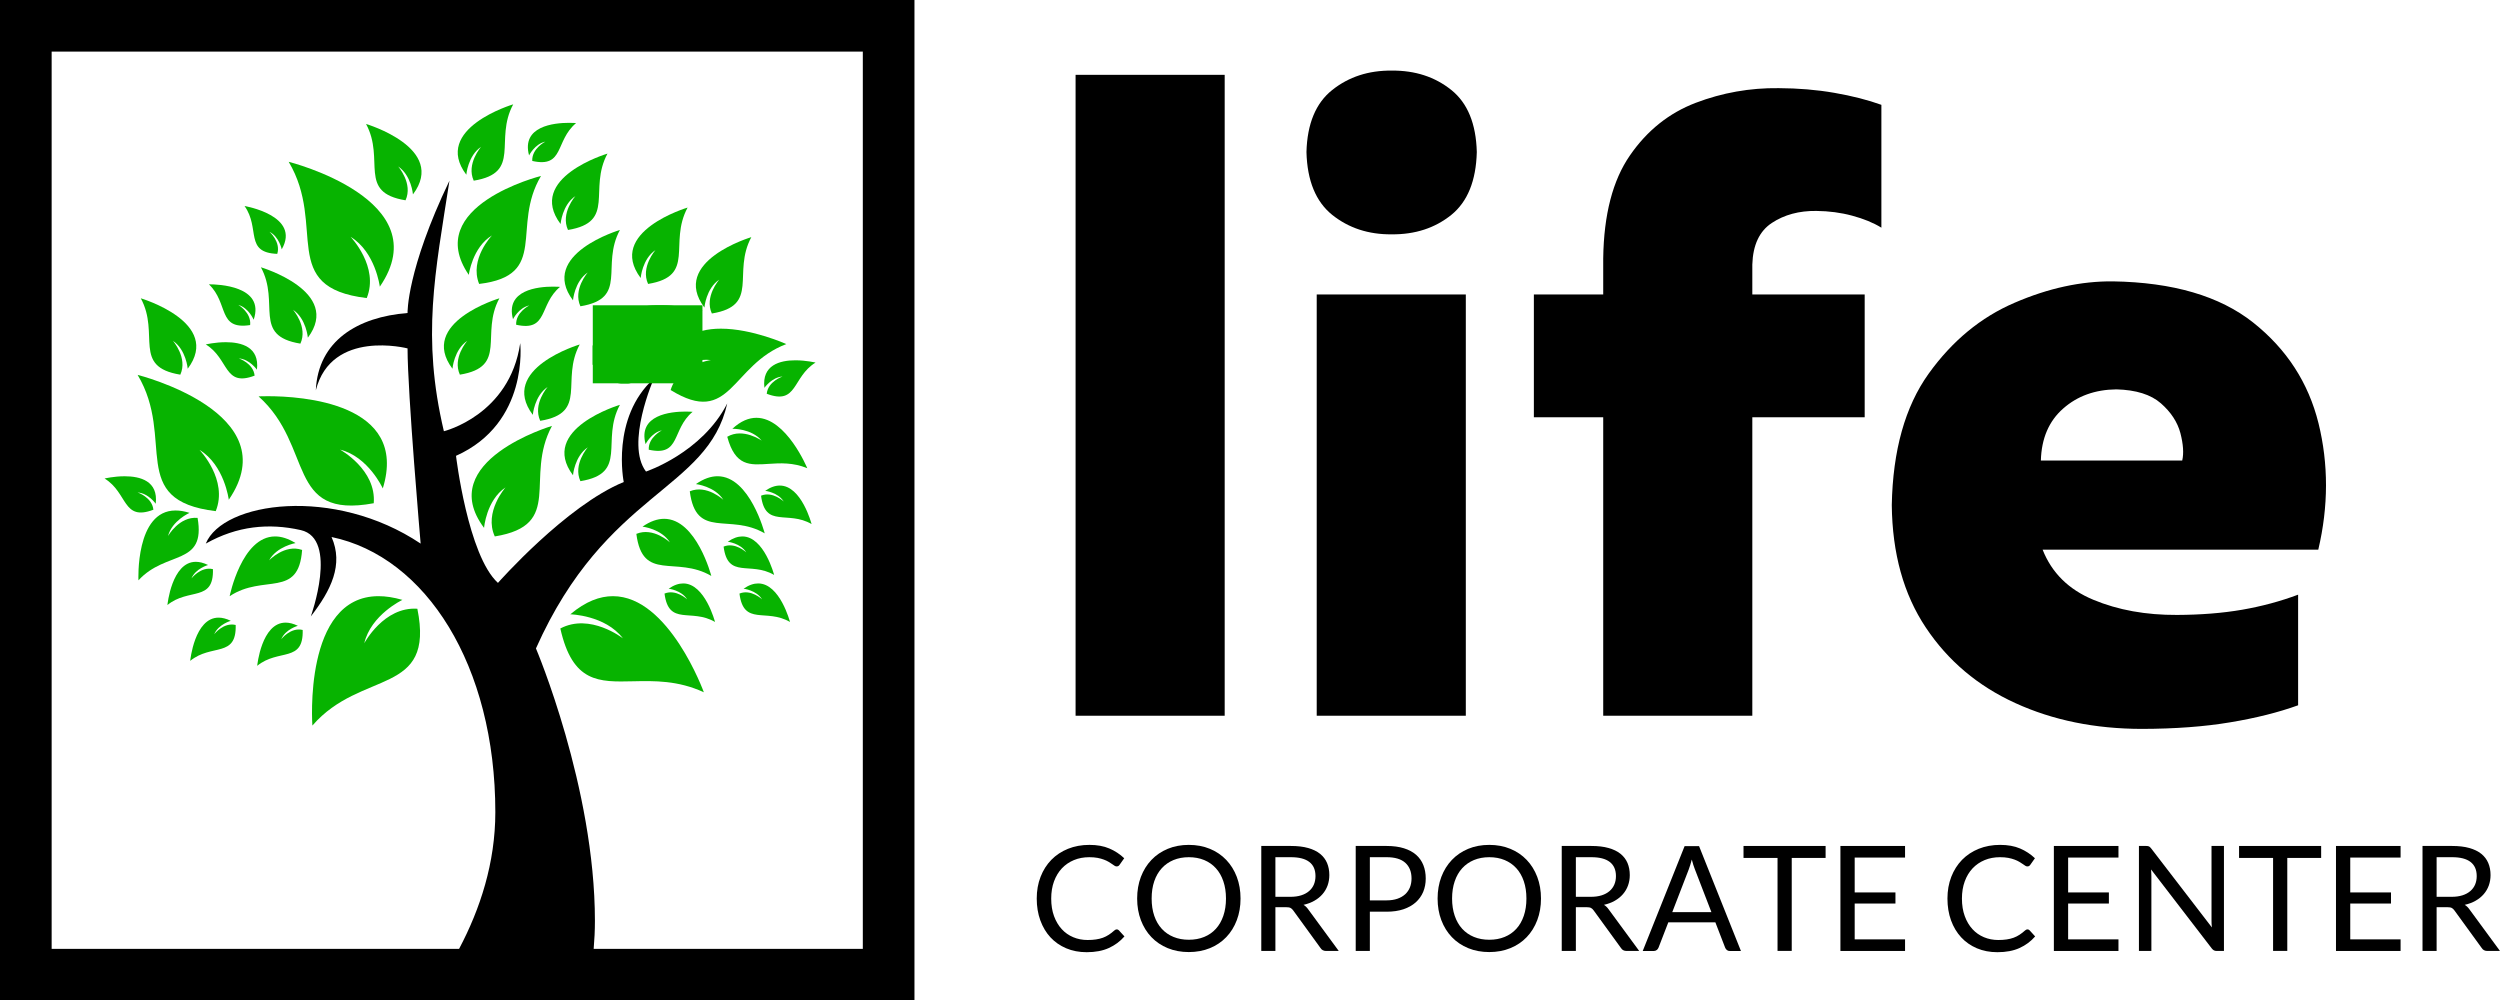 <?xml version="1.0" encoding="UTF-8" standalone="no"?>
<svg version="1.1" xmlns="http://www.w3.org/2000/svg" xmlns:xlink="http://www.w3.org/1999/xlink" width="150" height="60">
	<g id="dp_dp001" transform="matrix(1,0,0,1,-375.128,-278.847)">
		<path id="dp_path002" fill="black" fill-rule="evenodd" stroke="none" stroke-width="0" d="M 439.663,283.337 L 439.663,321.791 L 448.609,321.791 L 448.609,283.337 Z "/>
		<path id="dp_path003" fill="black" fill-rule="evenodd" stroke="none" stroke-width="0" d="M 463.077,321.791 L 463.077,296.516 L 454.131,296.516 L 454.131,321.791 Z M 463.736,287.969 C 463.692,286.269 463.183,285.028 462.208,284.247 C 461.229,283.46 460.035,283.069 458.627,283.083 C 457.239,283.069 456.049,283.46 455.061,284.247 C 454.079,285.028 453.56,286.269 453.516,287.969 C 453.56,289.693 454.079,290.949 455.061,291.74 C 456.049,292.529 457.239,292.92 458.627,292.907 C 460.035,292.92 461.229,292.529 462.208,291.74 C 463.183,290.949 463.692,289.693 463.736,287.969 Z "/>
		<path id="dp_path004" fill="black" fill-rule="evenodd" stroke="none" stroke-width="0" d="M 480.267,321.791 L 480.267,303.881 L 487.009,303.881 L 487.009,296.516 L 480.267,296.516 L 480.267,294.72 C 480.303,293.548 480.693,292.715 481.44,292.223 C 482.185,291.731 483.077,291.489 484.112,291.503 C 484.863,291.511 485.579,291.604 486.259,291.788 C 486.944,291.972 487.528,292.209 488.011,292.508 L 488.011,285.137 C 487.185,284.839 486.247,284.601 485.188,284.417 C 484.131,284.233 483.02,284.141 481.848,284.136 C 480.127,284.115 478.468,284.409 476.875,285.015 C 475.276,285.625 473.959,286.673 472.928,288.167 C 471.892,289.659 471.356,291.721 471.321,294.352 L 471.321,296.516 L 467.16,296.516 L 467.16,303.881 L 471.321,303.881 L 471.321,321.791 Z "/>
		<path id="dp_path005" fill="black" fill-rule="evenodd" stroke="none" stroke-width="0" d="M 488.635,309.153 C 488.665,312.055 489.345,314.504 490.675,316.497 C 492.005,318.495 493.796,320.005 496.048,321.032 C 498.304,322.064 500.833,322.577 503.637,322.581 C 505.631,322.577 507.4,322.445 508.936,322.187 C 510.477,321.932 511.837,321.589 513.015,321.164 L 513.015,314.527 C 511.965,314.921 510.845,315.224 509.656,315.431 C 508.463,315.637 507.159,315.737 505.745,315.743 C 503.884,315.751 502.212,315.452 500.728,314.833 C 499.248,314.219 498.235,313.219 497.685,311.827 L 514.225,311.827 C 514.84,309.215 514.84,306.687 514.239,304.245 C 513.633,301.805 512.325,299.791 510.315,298.197 C 508.308,296.608 505.504,295.787 501.9,295.729 C 499.995,295.712 498.028,296.137 496.004,297.012 C 493.976,297.881 492.256,299.303 490.843,301.273 C 489.433,303.245 488.696,305.875 488.635,309.153 Z M 506.061,306.48 L 497.58,306.48 C 497.616,305.151 498.063,304.109 498.919,303.359 C 499.775,302.604 500.837,302.223 502.111,302.209 C 503.291,302.24 504.183,302.52 504.784,303.048 C 505.385,303.575 505.776,304.171 505.952,304.833 C 506.123,305.497 506.163,306.045 506.061,306.48 Z "/>
		<path id="dp_path006" fill="black" fill-rule="evenodd" stroke="none" stroke-width="0" d="M 442.135,334.609 C 442.181,334.609 442.224,334.628 442.261,334.667 L 442.595,335.032 C 442.337,335.329 442.025,335.561 441.657,335.728 C 441.291,335.895 440.848,335.979 440.329,335.979 C 439.876,335.979 439.465,335.9 439.096,335.743 C 438.728,335.585 438.413,335.367 438.152,335.084 C 437.892,334.801 437.691,334.463 437.547,334.067 C 437.404,333.671 437.332,333.236 437.332,332.761 C 437.332,332.287 437.408,331.852 437.563,331.456 C 437.716,331.06 437.932,330.721 438.209,330.436 C 438.488,330.152 438.82,329.932 439.208,329.775 C 439.596,329.619 440.024,329.54 440.492,329.54 C 440.955,329.54 441.353,329.612 441.688,329.756 C 442.024,329.899 442.321,330.095 442.581,330.341 L 442.305,330.732 C 442.285,330.761 442.261,330.785 442.235,330.804 C 442.209,330.823 442.171,330.832 442.121,330.832 C 442.083,330.832 442.043,330.819 442,330.791 C 441.957,330.763 441.907,330.729 441.849,330.688 C 441.791,330.647 441.721,330.603 441.643,330.556 C 441.564,330.509 441.469,330.464 441.361,330.424 C 441.253,330.383 441.128,330.348 440.984,330.32 C 440.84,330.293 440.675,330.279 440.488,330.279 C 440.152,330.279 439.844,330.336 439.564,330.452 C 439.284,330.568 439.044,330.733 438.841,330.947 C 438.64,331.161 438.483,331.421 438.369,331.729 C 438.257,332.037 438.201,332.381 438.201,332.763 C 438.201,333.156 438.257,333.505 438.369,333.813 C 438.483,334.121 438.636,334.381 438.831,334.593 C 439.025,334.807 439.256,334.968 439.523,335.08 C 439.788,335.191 440.075,335.247 440.383,335.247 C 440.569,335.247 440.739,335.236 440.888,335.213 C 441.036,335.192 441.175,335.157 441.303,335.111 C 441.429,335.064 441.548,335.004 441.657,334.932 C 441.768,334.86 441.879,334.775 441.989,334.675 C 442.039,334.631 442.087,334.609 442.135,334.609 Z "/>
		<path id="dp_path007" fill="black" fill-rule="evenodd" stroke="none" stroke-width="0" d="M 449.56,332.76 C 449.56,333.231 449.485,333.664 449.336,334.057 C 449.187,334.452 448.976,334.791 448.704,335.075 C 448.432,335.359 448.105,335.58 447.723,335.736 C 447.341,335.892 446.919,335.971 446.456,335.971 C 445.995,335.971 445.573,335.892 445.192,335.736 C 444.812,335.58 444.485,335.359 444.213,335.075 C 443.941,334.791 443.731,334.452 443.581,334.057 C 443.432,333.664 443.357,333.231 443.357,332.76 C 443.357,332.288 443.432,331.856 443.581,331.461 C 443.731,331.068 443.941,330.728 444.213,330.443 C 444.485,330.157 444.812,329.935 445.192,329.777 C 445.573,329.619 445.995,329.54 446.456,329.54 C 446.919,329.54 447.341,329.619 447.723,329.777 C 448.105,329.935 448.432,330.157 448.704,330.443 C 448.976,330.728 449.187,331.068 449.336,331.461 C 449.485,331.856 449.56,332.288 449.56,332.76 Z M 448.687,332.76 C 448.687,332.373 448.633,332.027 448.528,331.72 C 448.423,331.411 448.273,331.152 448.08,330.94 C 447.888,330.727 447.653,330.564 447.379,330.449 C 447.103,330.336 446.796,330.279 446.456,330.279 C 446.12,330.279 445.815,330.336 445.539,330.449 C 445.264,330.564 445.029,330.727 444.835,330.94 C 444.64,331.152 444.489,331.411 444.384,331.72 C 444.279,332.027 444.227,332.373 444.227,332.76 C 444.227,333.145 444.279,333.492 444.384,333.797 C 444.489,334.104 444.64,334.364 444.835,334.576 C 445.029,334.788 445.264,334.951 445.539,335.063 C 445.815,335.176 446.12,335.232 446.456,335.232 C 446.796,335.232 447.103,335.176 447.379,335.063 C 447.653,334.951 447.888,334.788 448.08,334.576 C 448.273,334.364 448.423,334.104 448.528,333.797 C 448.633,333.492 448.687,333.145 448.687,332.76 Z "/>
		<path id="dp_path008" fill="black" fill-rule="evenodd" stroke="none" stroke-width="0" d="M 451.652,333.279 L 451.652,335.905 L 450.805,335.905 L 450.805,329.605 L 452.583,329.605 C 452.981,329.605 453.325,329.645 453.615,329.727 C 453.904,329.808 454.144,329.924 454.332,330.076 C 454.521,330.229 454.661,330.413 454.752,330.628 C 454.843,330.844 454.888,331.085 454.888,331.352 C 454.888,331.575 454.852,331.783 454.783,331.977 C 454.712,332.171 454.611,332.344 454.477,332.497 C 454.344,332.652 454.181,332.783 453.989,332.892 C 453.799,333 453.581,333.083 453.339,333.137 C 453.444,333.2 453.537,333.288 453.619,333.405 L 455.453,335.905 L 454.699,335.905 C 454.544,335.905 454.429,335.845 454.356,335.725 L 452.724,333.476 C 452.673,333.405 452.62,333.355 452.561,333.324 C 452.503,333.293 452.415,333.279 452.297,333.279 Z M 451.652,332.656 L 452.544,332.656 C 452.792,332.656 453.011,332.627 453.2,332.567 C 453.388,332.507 453.547,332.421 453.673,332.311 C 453.801,332.201 453.897,332.071 453.961,331.919 C 454.025,331.767 454.057,331.597 454.057,331.413 C 454.057,331.037 453.935,330.755 453.687,330.564 C 453.44,330.373 453.072,330.279 452.583,330.279 L 451.652,330.279 Z "/>
		<path id="dp_path009" fill="black" fill-rule="evenodd" stroke="none" stroke-width="0" d="M 457.319,333.549 L 457.319,335.905 L 456.471,335.905 L 456.471,329.605 L 458.328,329.605 C 458.725,329.605 459.072,329.652 459.365,329.744 C 459.66,329.836 459.904,329.968 460.097,330.137 C 460.289,330.307 460.433,330.513 460.529,330.753 C 460.624,330.993 460.672,331.261 460.672,331.557 C 460.672,331.851 460.62,332.119 460.519,332.363 C 460.416,332.605 460.265,332.815 460.068,332.991 C 459.871,333.167 459.625,333.303 459.333,333.403 C 459.04,333.5 458.705,333.549 458.328,333.549 Z M 457.319,332.869 L 458.328,332.869 C 458.571,332.869 458.785,332.836 458.971,332.772 C 459.156,332.708 459.312,332.617 459.439,332.503 C 459.564,332.387 459.659,332.248 459.724,332.088 C 459.788,331.927 459.82,331.749 459.82,331.556 C 459.82,331.155 459.696,330.843 459.449,330.617 C 459.201,330.392 458.828,330.279 458.328,330.279 L 457.319,330.279 Z "/>
		<path id="dp_path010" fill="black" fill-rule="evenodd" stroke="none" stroke-width="0" d="M 467.587,332.76 C 467.587,333.231 467.512,333.664 467.363,334.057 C 467.213,334.452 467.003,334.791 466.731,335.075 C 466.459,335.359 466.132,335.58 465.749,335.736 C 465.368,335.892 464.945,335.971 464.484,335.971 C 464.021,335.971 463.6,335.892 463.219,335.736 C 462.839,335.58 462.512,335.359 462.24,335.075 C 461.968,334.791 461.757,334.452 461.608,334.057 C 461.459,333.664 461.384,333.231 461.384,332.76 C 461.384,332.288 461.459,331.856 461.608,331.461 C 461.757,331.068 461.968,330.728 462.24,330.443 C 462.512,330.157 462.839,329.935 463.219,329.777 C 463.6,329.619 464.021,329.54 464.484,329.54 C 464.945,329.54 465.368,329.619 465.749,329.777 C 466.132,329.935 466.459,330.157 466.731,330.443 C 467.003,330.728 467.213,331.068 467.363,331.461 C 467.512,331.856 467.587,332.288 467.587,332.76 Z M 466.713,332.76 C 466.713,332.373 466.661,332.027 466.556,331.72 C 466.451,331.411 466.301,331.152 466.108,330.94 C 465.915,330.727 465.68,330.564 465.405,330.449 C 465.131,330.336 464.823,330.279 464.484,330.279 C 464.147,330.279 463.841,330.336 463.565,330.449 C 463.291,330.564 463.056,330.727 462.861,330.94 C 462.667,331.152 462.517,331.411 462.412,331.72 C 462.307,332.027 462.253,332.373 462.253,332.76 C 462.253,333.145 462.307,333.492 462.412,333.797 C 462.517,334.104 462.667,334.364 462.861,334.576 C 463.056,334.788 463.291,334.951 463.565,335.063 C 463.841,335.176 464.147,335.232 464.484,335.232 C 464.823,335.232 465.131,335.176 465.405,335.063 C 465.68,334.951 465.915,334.788 466.108,334.576 C 466.301,334.364 466.451,334.104 466.556,333.797 C 466.661,333.492 466.713,333.145 466.713,332.76 Z "/>
		<path id="dp_path011" fill="black" fill-rule="evenodd" stroke="none" stroke-width="0" d="M 469.68,333.279 L 469.68,335.905 L 468.832,335.905 L 468.832,329.605 L 470.609,329.605 C 471.008,329.605 471.352,329.645 471.641,329.727 C 471.931,329.808 472.171,329.924 472.359,330.076 C 472.548,330.229 472.688,330.413 472.779,330.628 C 472.869,330.844 472.915,331.085 472.915,331.352 C 472.915,331.575 472.88,331.783 472.809,331.977 C 472.739,332.171 472.637,332.344 472.504,332.497 C 472.371,332.652 472.208,332.783 472.017,332.892 C 471.825,333 471.608,333.083 471.365,333.137 C 471.471,333.2 471.564,333.288 471.645,333.405 L 473.481,335.905 L 472.725,335.905 C 472.571,335.905 472.456,335.845 472.384,335.725 L 470.751,333.476 C 470.701,333.405 470.647,333.355 470.588,333.324 C 470.529,333.293 470.441,333.279 470.324,333.279 Z M 469.68,332.656 L 470.571,332.656 C 470.819,332.656 471.037,332.627 471.227,332.567 C 471.416,332.507 471.573,332.421 471.701,332.311 C 471.828,332.201 471.924,332.071 471.988,331.919 C 472.053,331.767 472.085,331.597 472.085,331.413 C 472.085,331.037 471.961,330.755 471.713,330.564 C 471.467,330.373 471.099,330.279 470.609,330.279 L 469.68,330.279 Z "/>
		<path id="dp_path012" fill="black" fill-rule="evenodd" stroke="none" stroke-width="0" d="M 479.585,335.908 L 478.927,335.908 C 478.851,335.908 478.789,335.889 478.743,335.852 C 478.696,335.813 478.66,335.765 478.637,335.707 L 478.049,334.185 L 475.227,334.185 L 474.639,335.707 C 474.617,335.759 474.583,335.807 474.533,335.847 C 474.483,335.888 474.421,335.908 474.348,335.908 L 473.691,335.908 L 476.205,329.613 L 477.071,329.613 Z M 475.464,333.575 L 477.812,333.575 L 476.824,331.013 C 476.76,330.855 476.697,330.657 476.636,330.42 C 476.604,330.54 476.572,330.651 476.541,330.752 C 476.511,330.853 476.48,330.941 476.451,331.017 Z "/>
		<path id="dp_path013" fill="black" fill-rule="evenodd" stroke="none" stroke-width="0" d="M 484.664,329.605 L 484.664,330.323 L 482.632,330.323 L 482.632,335.901 L 481.78,335.901 L 481.78,330.323 L 479.739,330.323 L 479.739,329.605 Z "/>
		<path id="dp_path014" fill="black" fill-rule="evenodd" stroke="none" stroke-width="0" d="M 489.431,329.605 L 489.431,330.301 L 486.409,330.301 L 486.409,332.393 L 488.855,332.393 L 488.855,333.059 L 486.409,333.059 L 486.409,335.209 L 489.431,335.209 L 489.431,335.905 L 485.553,335.905 L 485.553,329.605 Z "/>
		<path id="dp_path015" fill="black" fill-rule="evenodd" stroke="none" stroke-width="0" d="M 496.777,334.609 C 496.824,334.609 496.867,334.628 496.904,334.667 L 497.237,335.032 C 496.98,335.329 496.668,335.561 496.3,335.728 C 495.933,335.895 495.491,335.979 494.973,335.979 C 494.519,335.979 494.108,335.9 493.739,335.743 C 493.371,335.585 493.056,335.367 492.796,335.084 C 492.535,334.801 492.333,334.463 492.189,334.067 C 492.047,333.671 491.975,333.236 491.975,332.761 C 491.975,332.287 492.052,331.852 492.205,331.456 C 492.359,331.06 492.575,330.721 492.852,330.436 C 493.131,330.152 493.464,329.932 493.851,329.775 C 494.239,329.619 494.667,329.54 495.135,329.54 C 495.597,329.54 495.996,329.612 496.332,329.756 C 496.667,329.899 496.964,330.095 497.224,330.341 L 496.948,330.732 C 496.928,330.761 496.904,330.785 496.877,330.804 C 496.852,330.823 496.813,330.832 496.764,330.832 C 496.725,330.832 496.685,330.819 496.643,330.791 C 496.6,330.763 496.551,330.729 496.492,330.688 C 496.433,330.647 496.364,330.603 496.285,330.556 C 496.207,330.509 496.112,330.464 496.004,330.424 C 495.896,330.383 495.771,330.348 495.627,330.32 C 495.484,330.293 495.319,330.279 495.131,330.279 C 494.795,330.279 494.487,330.336 494.207,330.452 C 493.927,330.568 493.687,330.733 493.484,330.947 C 493.283,331.161 493.125,331.421 493.013,331.729 C 492.9,332.037 492.844,332.381 492.844,332.763 C 492.844,333.156 492.9,333.505 493.013,333.813 C 493.125,334.121 493.279,334.381 493.473,334.593 C 493.668,334.807 493.899,334.968 494.165,335.08 C 494.432,335.191 494.719,335.247 495.025,335.247 C 495.213,335.247 495.381,335.236 495.531,335.213 C 495.68,335.192 495.817,335.157 495.945,335.111 C 496.072,335.064 496.191,335.004 496.3,334.932 C 496.411,334.86 496.521,334.775 496.632,334.675 C 496.681,334.631 496.731,334.609 496.777,334.609 Z "/>
		<path id="dp_path016" fill="black" fill-rule="evenodd" stroke="none" stroke-width="0" d="M 502.236,329.605 L 502.236,330.301 L 499.216,330.301 L 499.216,332.393 L 501.661,332.393 L 501.661,333.059 L 499.216,333.059 L 499.216,335.209 L 502.236,335.209 L 502.236,335.905 L 498.36,335.905 L 498.36,329.605 Z "/>
		<path id="dp_path017" fill="black" fill-rule="evenodd" stroke="none" stroke-width="0" d="M 503.903,329.605 C 503.979,329.605 504.035,329.615 504.072,329.635 C 504.108,329.653 504.151,329.692 504.197,329.751 L 507.84,334.492 C 507.832,334.416 507.825,334.341 507.823,334.269 C 507.82,334.199 507.819,334.128 507.819,334.061 L 507.819,329.605 L 508.565,329.605 L 508.565,335.905 L 508.135,335.905 C 508.067,335.905 508.011,335.893 507.965,335.869 C 507.92,335.847 507.876,335.807 507.832,335.751 L 504.192,331.015 C 504.199,331.088 504.203,331.16 504.205,331.229 C 504.208,331.3 504.211,331.364 504.211,331.423 L 504.211,335.905 L 503.464,335.905 L 503.464,329.605 Z "/>
		<path id="dp_path018" fill="black" fill-rule="evenodd" stroke="none" stroke-width="0" d="M 514.397,329.605 L 514.397,330.323 L 512.365,330.323 L 512.365,335.901 L 511.513,335.901 L 511.513,330.323 L 509.472,330.323 L 509.472,329.605 Z "/>
		<path id="dp_path019" fill="black" fill-rule="evenodd" stroke="none" stroke-width="0" d="M 519.163,329.605 L 519.163,330.301 L 516.143,330.301 L 516.143,332.393 L 518.588,332.393 L 518.588,333.059 L 516.143,333.059 L 516.143,335.209 L 519.163,335.209 L 519.163,335.905 L 515.287,335.905 L 515.287,329.605 Z "/>
		<path id="dp_path020" fill="black" fill-rule="evenodd" stroke="none" stroke-width="0" d="M 521.325,333.279 L 521.325,335.905 L 520.479,335.905 L 520.479,329.605 L 522.256,329.605 C 522.655,329.605 522.997,329.645 523.288,329.727 C 523.577,329.808 523.816,329.924 524.005,330.076 C 524.195,330.229 524.333,330.413 524.424,330.628 C 524.516,330.844 524.561,331.085 524.561,331.352 C 524.561,331.575 524.525,331.783 524.456,331.977 C 524.385,332.171 524.284,332.344 524.151,332.497 C 524.017,332.652 523.855,332.783 523.663,332.892 C 523.471,333 523.255,333.083 523.011,333.137 C 523.116,333.2 523.211,333.288 523.292,333.405 L 525.127,335.905 L 524.372,335.905 C 524.217,335.905 524.103,335.845 524.029,335.725 L 522.396,333.476 C 522.347,333.405 522.293,333.355 522.235,333.324 C 522.176,333.293 522.088,333.279 521.971,333.279 Z M 521.325,332.656 L 522.216,332.656 C 522.465,332.656 522.684,332.627 522.873,332.567 C 523.061,332.507 523.22,332.421 523.347,332.311 C 523.475,332.201 523.571,332.071 523.635,331.919 C 523.699,331.767 523.731,331.597 523.731,331.413 C 523.731,331.037 523.608,330.755 523.36,330.564 C 523.113,330.373 522.745,330.279 522.256,330.279 L 521.325,330.279 Z "/>
		<path id="dp_path021" fill="black" fill-rule="evenodd" stroke="none" stroke-width="0" d="M 426.897,335.781 L 410.748,335.781 C 410.795,335.233 410.823,334.675 410.823,334.103 C 410.823,326.085 407.285,317.753 407.285,317.753 C 411.507,308.279 417.584,308.319 418.763,303.052 C 417.252,306.024 413.888,307.14 413.888,307.14 C 412.631,305.489 414.36,301.559 414.36,301.559 C 411.765,303.916 412.552,307.768 412.552,307.768 C 409.093,309.184 405.005,313.821 405.005,313.821 C 403.197,312.171 402.489,306.196 402.489,306.196 C 406.892,304.231 406.341,299.436 406.341,299.436 C 405.712,303.759 401.761,304.721 401.761,304.721 C 400.42,299.036 401.232,295.269 402.096,289.688 C 399.515,295.076 399.581,297.627 399.581,297.627 C 396.595,297.864 394.213,299.287 394.077,302.265 C 395.021,298.571 399.581,299.751 399.581,299.751 C 399.581,302.423 400.367,311.463 400.367,311.463 C 395.179,307.989 388.497,308.951 387.475,311.463 C 389.351,310.404 391.257,310.219 393.177,310.653 C 395.453,311.172 393.777,315.832 393.777,315.832 C 394.997,314.256 395.749,312.721 395.021,311.068 C 400.683,312.248 404.848,318.776 404.848,327.577 C 404.848,330.615 403.939,333.389 402.672,335.781 L 378.227,335.781 L 378.227,281.945 L 426.897,281.945 Z M 375.128,278.847 L 375.128,338.88 L 400.713,338.88 L 410.244,338.88 L 429.996,338.88 L 429.996,278.847 Z "/>
		<path id="dp_path022" fill="#07b300" fill-rule="evenodd" stroke="none" stroke-width="0" d="M 404.172,310.52 C 404.172,310.52 404.305,308.864 405.46,308.091 L 405.46,308.091 C 405.46,308.091 404.149,309.573 404.815,311.033 L 404.815,311.033 C 409.025,310.347 406.555,307.532 408.247,304.401 L 408.247,304.401 C 408.247,304.401 401.16,306.503 404.172,310.52 Z "/>
		<path id="dp_path023" fill="#07b300" fill-rule="evenodd" stroke="none" stroke-width="0" d="M 412.832,301.845 L 412.861,301.843 L 412.919,301.836 L 412.947,301.832 L 412.975,301.827 L 413.029,301.819 L 413.084,301.807 L 413.137,301.795 L 413.189,301.781 L 413.24,301.767 L 413.291,301.751 L 413.339,301.733 L 413.387,301.715 L 413.435,301.696 L 413.481,301.675 L 413.527,301.653 L 413.571,301.629 L 413.616,301.605 L 413.659,301.58 L 413.701,301.553 L 413.743,301.527 L 413.784,301.499 L 413.824,301.468 L 413.864,301.439 L 413.904,301.407 L 413.943,301.375 L 413.98,301.341 L 414.017,301.307 L 414.055,301.272 L 414.091,301.236 L 414.127,301.199 L 414.163,301.161 L 414.197,301.123 L 414.232,301.084 L 414.267,301.043 L 414.301,301.003 L 414.335,300.961 L 414.368,300.919 L 414.435,300.832 L 414.467,300.788 L 414.5,300.743 L 414.564,300.651 L 414.595,300.604 L 414.628,300.557 L 414.691,300.461 L 414.755,300.363 L 414.817,300.263 L 414.881,300.16 L 415.011,299.953 L 415.143,299.74 L 415.176,299.687 L 415.211,299.632 L 415.245,299.579 L 415.28,299.524 L 415.315,299.469 L 415.351,299.415 L 415.387,299.36 L 415.424,299.305 L 415.499,299.196 L 415.576,299.087 L 415.615,299.032 L 415.655,298.977 L 415.696,298.923 L 415.737,298.868 L 415.779,298.813 L 415.8,298.785 L 415.821,298.759 L 415.865,298.704 L 415.909,298.651 L 415.955,298.596 L 416,298.543 L 416.024,298.515 L 416.048,298.488 L 416.095,298.435 L 416.144,298.383 L 416.193,298.329 L 416.244,298.277 L 416.295,298.225 L 416.32,298.199 L 416.347,298.173 L 416.4,298.121 L 416.455,298.071 L 416.483,298.045 L 416.511,298.02 L 416.567,297.969 L 416.596,297.944 L 416.624,297.92 L 416.653,297.895 L 416.683,297.871 L 416.713,297.845 L 416.744,297.821 L 416.773,297.797 L 416.804,297.772 L 416.835,297.748 L 416.867,297.725 L 416.899,297.701 L 416.931,297.677 L 416.963,297.653 L 416.996,297.631 L 417.028,297.607 L 417.061,297.584 L 417.129,297.539 L 417.197,297.493 L 417.233,297.471 L 417.268,297.449 L 417.268,297.449 L 417.268,297.449 L 417.264,297.448 L 417.255,297.447 L 417.215,297.437 L 417.151,297.424 L 417.064,297.407 L 416.953,297.385 L 416.824,297.361 L 416.752,297.349 L 416.676,297.337 L 416.595,297.324 L 416.511,297.312 L 416.421,297.299 L 416.328,297.285 L 416.232,297.273 L 416.132,297.26 L 416.029,297.248 L 415.923,297.237 L 415.813,297.227 L 415.703,297.216 L 415.645,297.212 L 415.588,297.207 L 415.529,297.203 L 415.472,297.199 L 415.412,297.195 L 415.353,297.192 L 415.232,297.185 L 415.109,297.18 L 414.985,297.177 L 414.923,297.175 L 414.86,297.175 L 414.796,297.173 L 414.639,297.173 L 414.544,297.175 L 414.448,297.177 L 414.353,297.181 L 414.305,297.183 L 414.257,297.185 L 414.161,297.191 L 414.065,297.197 L 414.016,297.2 L 413.968,297.205 L 413.92,297.209 L 413.872,297.213 L 413.776,297.224 L 413.68,297.235 L 413.632,297.241 L 413.584,297.248 L 413.488,297.261 L 413.393,297.277 L 413.345,297.285 L 413.299,297.295 L 413.251,297.304 L 413.204,297.313 L 413.111,297.333 L 413.063,297.343 L 413.017,297.355 L 412.971,297.365 L 412.924,297.377 L 412.879,297.389 L 412.833,297.403 L 412.787,297.416 L 412.741,297.429 L 412.697,297.443 L 412.652,297.457 L 412.608,297.472 L 412.564,297.488 L 412.52,297.503 L 412.476,297.52 L 412.432,297.536 L 412.389,297.553 L 412.347,297.571 L 412.304,297.589 L 412.261,297.607 L 412.22,297.627 L 412.179,297.645 L 412.137,297.665 L 412.097,297.685 L 412.056,297.707 L 412.016,297.728 L 411.977,297.751 L 411.937,297.773 L 411.899,297.796 L 411.86,297.82 L 411.823,297.844 L 411.785,297.868 L 411.748,297.893 L 411.711,297.92 L 411.675,297.947 L 411.639,297.973 L 411.604,298 L 411.569,298.028 L 411.535,298.057 L 411.501,298.087 L 411.468,298.116 L 411.435,298.147 L 411.404,298.177 L 411.372,298.209 L 411.341,298.241 L 411.311,298.273 L 411.281,298.308 L 411.251,298.341 L 411.223,298.376 L 411.193,298.412 L 411.167,298.448 L 411.139,298.484 L 411.113,298.521 L 411.088,298.559 L 411.063,298.599 L 411.039,298.637 L 411.015,298.677 L 411.003,298.697 L 410.991,298.717 L 410.98,298.739 L 410.969,298.759 L 410.957,298.78 L 410.948,298.801 L 410.937,298.823 L 410.927,298.844 L 410.916,298.865 L 410.907,298.887 L 410.896,298.909 L 410.887,298.932 L 410.868,298.976 L 410.859,298.999 L 410.851,299.021 L 410.832,299.068 L 410.816,299.115 L 410.808,299.139 L 410.8,299.161 L 410.792,299.185 L 410.785,299.211 L 410.777,299.235 L 410.771,299.26 L 410.764,299.284 L 410.757,299.309 L 410.745,299.36 L 410.733,299.411 L 410.721,299.463 L 410.712,299.516 L 410.707,299.543 L 410.703,299.569 L 410.697,299.597 L 410.695,299.615 L 410.695,300.736 L 410.696,300.741 L 410.696,300.741 L 410.696,300.74 L 410.699,300.737 L 410.707,300.725 L 410.739,300.683 L 410.763,300.651 L 410.791,300.613 L 410.825,300.572 L 410.844,300.549 L 410.853,300.537 L 410.864,300.525 L 410.907,300.475 L 410.955,300.42 L 410.98,300.392 L 411.008,300.363 L 411.036,300.332 L 411.065,300.303 L 411.127,300.24 L 411.159,300.208 L 411.192,300.176 L 411.227,300.143 L 411.263,300.109 L 411.3,300.077 L 411.337,300.044 L 411.376,300.011 L 411.416,299.977 L 411.435,299.96 L 411.456,299.944 L 411.497,299.911 L 411.519,299.893 L 411.54,299.877 L 411.584,299.845 L 411.628,299.812 L 411.651,299.796 L 411.675,299.78 L 411.72,299.748 L 411.768,299.717 L 411.791,299.701 L 411.816,299.687 L 411.865,299.657 L 411.889,299.641 L 411.915,299.627 L 411.94,299.612 L 411.965,299.599 L 411.992,299.584 L 412.017,299.571 L 412.044,299.557 L 412.071,299.544 L 412.097,299.531 L 412.124,299.517 L 412.151,299.504 L 412.177,299.492 L 412.205,299.479 L 412.233,299.467 L 412.289,299.444 L 412.345,299.421 L 412.373,299.411 L 412.403,299.401 L 412.432,299.391 L 412.461,299.381 L 412.491,299.372 L 412.52,299.364 L 412.58,299.347 L 412.64,299.331 L 412.671,299.323 L 412.701,299.316 L 412.764,299.305 L 412.795,299.299 L 412.825,299.293 L 412.857,299.288 L 412.889,299.284 L 412.921,299.28 L 412.953,299.277 L 412.985,299.275 L 413.017,299.272 L 413.016,299.272 L 413.012,299.273 L 412.996,299.279 L 412.971,299.288 L 412.937,299.303 L 412.895,299.32 L 412.844,299.341 L 412.787,299.367 L 412.723,299.396 L 412.689,299.412 L 412.653,299.431 L 412.635,299.439 L 412.616,299.448 L 412.579,299.468 L 412.559,299.479 L 412.54,299.489 L 412.5,299.511 L 412.459,299.533 L 412.417,299.557 L 412.375,299.583 L 412.353,299.596 L 412.332,299.609 L 412.288,299.636 L 412.244,299.665 L 412.199,299.695 L 412.155,299.725 L 412.109,299.757 L 412.087,299.773 L 412.064,299.791 L 412.041,299.807 L 412.017,299.824 L 411.972,299.86 L 411.927,299.896 L 411.904,299.915 L 411.881,299.935 L 411.859,299.953 L 411.836,299.973 L 411.813,299.993 L 411.791,300.013 L 411.747,300.055 L 411.703,300.099 L 411.68,300.12 L 411.659,300.141 L 411.637,300.164 L 411.616,300.187 L 411.595,300.209 L 411.573,300.233 L 411.552,300.256 L 411.532,300.281 L 411.512,300.305 L 411.492,300.329 L 411.472,300.355 L 411.452,300.38 L 411.432,300.405 L 411.413,300.431 L 411.376,300.484 L 411.357,300.511 L 411.34,300.539 L 411.323,300.565 L 411.305,300.593 L 411.288,300.621 L 411.272,300.651 L 411.256,300.679 L 411.24,300.708 L 411.224,300.737 L 411.209,300.767 L 411.195,300.797 L 411.181,300.828 L 411.167,300.859 L 411.153,300.889 L 411.14,300.921 L 411.128,300.953 L 411.116,300.985 L 411.104,301.017 L 411.093,301.049 L 411.083,301.083 L 411.073,301.116 L 411.064,301.151 L 411.055,301.184 L 411.047,301.219 L 411.039,301.253 L 411.031,301.289 L 411.024,301.324 L 411.019,301.361 L 411.012,301.397 L 411.008,301.433 L 411.004,301.471 L 411,301.508 L 411.092,301.543 L 411.184,301.575 L 411.273,301.604 L 411.361,301.632 L 411.447,301.659 L 411.489,301.672 L 411.531,301.684 L 411.572,301.696 L 411.613,301.707 L 411.696,301.728 L 411.735,301.739 L 411.775,301.748 L 411.853,301.765 L 411.931,301.781 L 411.968,301.789 L 412.005,301.796 L 412.043,301.803 L 412.079,301.809 L 412.152,301.82 L 412.223,301.831 L 412.292,301.839 L 412.327,301.841 L 412.36,301.844 L 412.385,301.847 L 412.819,301.847 Z M 413.017,299.272 L 413.017,299.272 L 413.017,299.272 Z "/>
		<path id="dp_path024" fill="#07b300" fill-rule="evenodd" stroke="none" stroke-width="0" d="M 412.832,301.845 L 412.861,301.843 L 412.919,301.836 L 412.947,301.832 L 412.975,301.827 L 413.029,301.819 L 413.084,301.807 L 413.137,301.795 L 413.189,301.781 L 413.24,301.767 L 413.291,301.751 L 413.339,301.733 L 413.387,301.715 L 413.435,301.696 L 413.481,301.675 L 413.527,301.653 L 413.571,301.629 L 413.616,301.605 L 413.659,301.58 L 413.701,301.553 L 413.743,301.527 L 413.784,301.499 L 413.824,301.468 L 413.864,301.439 L 413.904,301.407 L 413.943,301.375 L 413.98,301.341 L 414.017,301.307 L 414.055,301.272 L 414.091,301.236 L 414.127,301.199 L 414.163,301.161 L 414.197,301.123 L 414.232,301.084 L 414.267,301.043 L 414.301,301.003 L 414.335,300.961 L 414.368,300.919 L 414.435,300.832 L 414.467,300.788 L 414.5,300.743 L 414.564,300.651 L 414.595,300.604 L 414.628,300.557 L 414.691,300.461 L 414.755,300.363 L 414.817,300.263 L 414.881,300.16 L 415.011,299.953 L 415.143,299.74 L 415.176,299.687 L 415.211,299.632 L 415.245,299.579 L 415.28,299.524 L 415.315,299.469 L 415.351,299.415 L 415.387,299.36 L 415.424,299.305 L 415.499,299.196 L 415.576,299.087 L 415.615,299.032 L 415.655,298.977 L 415.696,298.923 L 415.737,298.868 L 415.779,298.813 L 415.8,298.785 L 415.821,298.759 L 415.865,298.704 L 415.909,298.651 L 415.955,298.596 L 416,298.543 L 416.024,298.515 L 416.048,298.488 L 416.095,298.435 L 416.144,298.383 L 416.193,298.329 L 416.244,298.277 L 416.295,298.225 L 416.32,298.199 L 416.347,298.173 L 416.4,298.121 L 416.455,298.071 L 416.483,298.045 L 416.511,298.02 L 416.567,297.969 L 416.596,297.944 L 416.624,297.92 L 416.653,297.895 L 416.683,297.871 L 416.713,297.845 L 416.744,297.821 L 416.773,297.797 L 416.804,297.772 L 416.835,297.748 L 416.867,297.725 L 416.899,297.701 L 416.931,297.677 L 416.963,297.653 L 416.996,297.631 L 417.028,297.607 L 417.061,297.584 L 417.129,297.539 L 417.197,297.493 L 417.233,297.471 L 417.268,297.449 L 417.268,297.449 L 417.268,297.449 L 417.264,297.448 L 417.255,297.447 L 417.215,297.437 L 417.151,297.424 L 417.064,297.407 L 416.953,297.385 L 416.824,297.361 L 416.752,297.349 L 416.676,297.337 L 416.595,297.324 L 416.511,297.312 L 416.421,297.299 L 416.328,297.285 L 416.232,297.273 L 416.132,297.26 L 416.029,297.248 L 415.923,297.237 L 415.813,297.227 L 415.703,297.216 L 415.645,297.212 L 415.588,297.207 L 415.529,297.203 L 415.472,297.199 L 415.412,297.195 L 415.353,297.192 L 415.232,297.185 L 415.109,297.18 L 414.985,297.177 L 414.923,297.175 L 414.86,297.175 L 414.796,297.173 L 414.639,297.173 L 414.544,297.175 L 414.448,297.177 L 414.353,297.181 L 414.305,297.183 L 414.257,297.185 L 414.161,297.191 L 414.065,297.197 L 414.016,297.2 L 413.968,297.205 L 413.92,297.209 L 413.872,297.213 L 413.776,297.224 L 413.68,297.235 L 413.632,297.241 L 413.584,297.248 L 413.488,297.261 L 413.393,297.277 L 413.345,297.285 L 413.299,297.295 L 413.251,297.304 L 413.204,297.313 L 413.111,297.333 L 413.063,297.343 L 413.017,297.355 L 412.971,297.365 L 412.924,297.377 L 412.879,297.389 L 412.833,297.403 L 412.787,297.416 L 412.741,297.429 L 412.697,297.443 L 412.652,297.457 L 412.608,297.472 L 412.564,297.488 L 412.52,297.503 L 412.476,297.52 L 412.432,297.536 L 412.389,297.553 L 412.347,297.571 L 412.304,297.589 L 412.261,297.607 L 412.22,297.627 L 412.179,297.645 L 412.137,297.665 L 412.097,297.685 L 412.056,297.707 L 412.016,297.728 L 411.977,297.751 L 411.937,297.773 L 411.899,297.796 L 411.86,297.82 L 411.823,297.844 L 411.785,297.868 L 411.748,297.893 L 411.711,297.92 L 411.675,297.947 L 411.639,297.973 L 411.604,298 L 411.569,298.028 L 411.535,298.057 L 411.501,298.087 L 411.468,298.116 L 411.435,298.147 L 411.404,298.177 L 411.372,298.209 L 411.341,298.241 L 411.311,298.273 L 411.281,298.308 L 411.251,298.341 L 411.223,298.376 L 411.193,298.412 L 411.167,298.448 L 411.139,298.484 L 411.113,298.521 L 411.088,298.559 L 411.063,298.599 L 411.039,298.637 L 411.015,298.677 L 411.003,298.697 L 410.991,298.717 L 410.98,298.739 L 410.969,298.759 L 410.957,298.78 L 410.948,298.801 L 410.937,298.823 L 410.927,298.844 L 410.916,298.865 L 410.907,298.887 L 410.896,298.909 L 410.887,298.932 L 410.868,298.976 L 410.859,298.999 L 410.851,299.021 L 410.832,299.068 L 410.816,299.115 L 410.808,299.139 L 410.8,299.161 L 410.792,299.185 L 410.785,299.211 L 410.777,299.235 L 410.771,299.26 L 410.764,299.284 L 410.757,299.309 L 410.745,299.36 L 410.733,299.411 L 410.721,299.463 L 410.712,299.516 L 410.707,299.543 L 410.703,299.569 L 410.697,299.597 L 410.695,299.615 L 410.695,300.736 L 410.696,300.741 L 410.696,300.741 L 410.696,300.74 L 410.699,300.737 L 410.707,300.725 L 410.739,300.683 L 410.763,300.651 L 410.791,300.613 L 410.825,300.572 L 410.844,300.549 L 410.853,300.537 L 410.864,300.525 L 410.907,300.475 L 410.955,300.42 L 410.98,300.392 L 411.008,300.363 L 411.036,300.332 L 411.065,300.303 L 411.127,300.24 L 411.159,300.208 L 411.192,300.176 L 411.227,300.143 L 411.263,300.109 L 411.3,300.077 L 411.337,300.044 L 411.376,300.011 L 411.416,299.977 L 411.435,299.96 L 411.456,299.944 L 411.497,299.911 L 411.519,299.893 L 411.54,299.877 L 411.584,299.845 L 411.628,299.812 L 411.651,299.796 L 411.675,299.78 L 411.72,299.748 L 411.768,299.717 L 411.791,299.701 L 411.816,299.687 L 411.865,299.657 L 411.889,299.641 L 411.915,299.627 L 411.94,299.612 L 411.965,299.599 L 411.992,299.584 L 412.017,299.571 L 412.044,299.557 L 412.071,299.544 L 412.097,299.531 L 412.124,299.517 L 412.151,299.504 L 412.177,299.492 L 412.205,299.479 L 412.233,299.467 L 412.289,299.444 L 412.345,299.421 L 412.373,299.411 L 412.403,299.401 L 412.432,299.391 L 412.461,299.381 L 412.491,299.372 L 412.52,299.364 L 412.58,299.347 L 412.64,299.331 L 412.671,299.323 L 412.701,299.316 L 412.764,299.305 L 412.795,299.299 L 412.825,299.293 L 412.857,299.288 L 412.889,299.284 L 412.921,299.28 L 412.953,299.277 L 412.985,299.275 L 413.017,299.272 L 413.016,299.272 L 413.012,299.273 L 412.996,299.279 L 412.971,299.288 L 412.937,299.303 L 412.895,299.32 L 412.844,299.341 L 412.787,299.367 L 412.723,299.396 L 412.689,299.412 L 412.653,299.431 L 412.635,299.439 L 412.616,299.448 L 412.579,299.468 L 412.559,299.479 L 412.54,299.489 L 412.5,299.511 L 412.459,299.533 L 412.417,299.557 L 412.375,299.583 L 412.353,299.596 L 412.332,299.609 L 412.288,299.636 L 412.244,299.665 L 412.199,299.695 L 412.155,299.725 L 412.109,299.757 L 412.087,299.773 L 412.064,299.791 L 412.041,299.807 L 412.017,299.824 L 411.972,299.86 L 411.927,299.896 L 411.904,299.915 L 411.881,299.935 L 411.859,299.953 L 411.836,299.973 L 411.813,299.993 L 411.791,300.013 L 411.747,300.055 L 411.703,300.099 L 411.68,300.12 L 411.659,300.141 L 411.637,300.164 L 411.616,300.187 L 411.595,300.209 L 411.573,300.233 L 411.552,300.256 L 411.532,300.281 L 411.512,300.305 L 411.492,300.329 L 411.472,300.355 L 411.452,300.38 L 411.432,300.405 L 411.413,300.431 L 411.376,300.484 L 411.357,300.511 L 411.34,300.539 L 411.323,300.565 L 411.305,300.593 L 411.288,300.621 L 411.272,300.651 L 411.256,300.679 L 411.24,300.708 L 411.224,300.737 L 411.209,300.767 L 411.195,300.797 L 411.181,300.828 L 411.167,300.859 L 411.153,300.889 L 411.14,300.921 L 411.128,300.953 L 411.116,300.985 L 411.104,301.017 L 411.093,301.049 L 411.083,301.083 L 411.073,301.116 L 411.064,301.151 L 411.055,301.184 L 411.047,301.219 L 411.039,301.253 L 411.031,301.289 L 411.024,301.324 L 411.019,301.361 L 411.012,301.397 L 411.008,301.433 L 411.004,301.471 L 411,301.508 L 411.092,301.543 L 411.184,301.575 L 411.273,301.604 L 411.361,301.632 L 411.447,301.659 L 411.489,301.672 L 411.531,301.684 L 411.572,301.696 L 411.613,301.707 L 411.696,301.728 L 411.735,301.739 L 411.775,301.748 L 411.853,301.765 L 411.931,301.781 L 411.968,301.789 L 412.005,301.796 L 412.043,301.803 L 412.079,301.809 L 412.152,301.82 L 412.223,301.831 L 412.292,301.839 L 412.327,301.841 L 412.36,301.844 L 412.377,301.845 L 412.825,301.845 Z M 413.017,299.272 L 413.017,299.272 L 413.017,299.272 Z "/>
		<path id="dp_path025" fill="#07b300" fill-rule="evenodd" stroke="none" stroke-width="0" d="M 417.275,297.164 L 417.275,301.845 L 410.695,301.845 L 410.695,297.164 Z "/>
		<path id="dp_path026" fill="#07b300" fill-rule="evenodd" stroke="none" stroke-width="0" d="M 403.256,295.34 C 403.256,295.34 403.461,293.693 404.648,292.972 L 404.648,292.972 C 404.648,292.972 403.275,294.396 403.876,295.883 L 403.876,295.883 C 408.112,295.377 405.767,292.46 407.589,289.404 L 407.589,289.404 C 407.589,289.404 400.419,291.2 403.256,295.34 Z "/>
		<path id="dp_path027" fill="#07b300" fill-rule="evenodd" stroke="none" stroke-width="0" d="M 397.132,296.731 C 397.893,294.855 396.163,293.057 396.163,293.057 L 396.163,293.057 C 397.659,293.969 397.917,296.048 397.917,296.048 L 397.917,296.048 C 401.497,290.821 392.448,288.555 392.448,288.555 L 392.448,288.555 C 394.751,292.412 391.788,296.093 397.132,296.731 Z "/>
		<path id="dp_path028" fill="#07b300" fill-rule="evenodd" stroke="none" stroke-width="0" d="M 390.643,302.631 C 393.991,305.628 392.26,310.024 397.552,309.041 L 397.552,309.041 C 397.719,307.023 395.529,305.823 395.529,305.823 L 395.529,305.823 C 397.232,306.247 398.096,308.153 398.096,308.153 L 398.096,308.153 C 399.68,303.004 393.177,302.619 391.199,302.619 L 391.199,302.619 C 390.851,302.619 390.643,302.631 390.643,302.631 Z "/>
		<path id="dp_path029" fill="#07b300" fill-rule="evenodd" stroke="none" stroke-width="0" d="M 393.871,322.381 C 396.813,318.987 401.236,320.647 400.169,315.371 L 400.169,315.371 C 398.149,315.237 396.984,317.444 396.984,317.444 L 396.984,317.444 C 397.381,315.736 399.273,314.84 399.273,314.84 L 399.273,314.84 C 398.747,314.688 398.271,314.617 397.841,314.617 L 397.841,314.617 C 393.303,314.617 393.871,322.381 393.871,322.381 Z "/>
		<path id="dp_path030" fill="#07b300" fill-rule="evenodd" stroke="none" stroke-width="0" d="M 409.348,315.705 C 409.348,315.705 411.441,315.752 412.503,317.148 L 412.503,317.148 C 412.503,317.148 410.537,315.609 408.748,316.556 L 408.748,316.556 C 409.481,319.821 411.057,319.772 413.121,319.724 L 413.121,319.724 C 414.379,319.696 415.817,319.667 417.359,320.384 L 417.359,320.384 C 417.359,320.384 415.271,314.617 411.904,314.617 L 411.904,314.617 C 411.117,314.617 410.263,314.931 409.348,315.705 Z "/>
		<path id="dp_path031" fill="#07b300" fill-rule="evenodd" stroke="none" stroke-width="0" d="M 388.072,309.516 C 388.832,307.637 387.099,305.841 387.099,305.841 L 387.099,305.841 C 388.597,306.753 388.855,308.831 388.855,308.831 L 388.855,308.831 C 392.435,303.605 383.385,301.34 383.385,301.34 L 383.385,301.34 C 385.689,305.196 382.727,308.877 388.072,309.516 Z "/>
		<path id="dp_path032" fill="#07b300" fill-rule="evenodd" stroke="none" stroke-width="0" d="M 415.219,301.439 C 415.219,301.439 416.404,300.279 417.783,300.451 L 417.783,300.451 C 417.783,300.451 415.82,300.711 415.367,302.249 L 415.367,302.249 C 418.996,304.491 418.975,300.747 422.307,299.492 L 422.307,299.492 C 422.307,299.492 420.271,298.567 418.379,298.567 L 418.379,298.567 C 416.831,298.567 415.38,299.185 415.219,301.439 Z "/>
		<path id="dp_path033" fill="#07b300" fill-rule="evenodd" stroke="none" stroke-width="0" d="M 407.097,303.739 C 407.097,303.739 407.189,302.597 407.987,302.064 L 407.987,302.064 C 407.987,302.064 407.081,303.087 407.541,304.096 L 407.541,304.096 C 410.449,303.621 408.744,301.679 409.911,299.515 L 409.911,299.515 C 409.911,299.515 405.016,300.967 407.097,303.739 Z "/>
		<path id="dp_path034" fill="#07b300" fill-rule="evenodd" stroke="none" stroke-width="0" d="M 399.46,290.865 C 399.921,289.856 399.016,288.833 399.016,288.833 L 399.016,288.833 C 399.812,289.368 399.905,290.511 399.905,290.511 L 399.905,290.511 C 401.987,287.737 397.091,286.285 397.091,286.285 L 397.091,286.285 C 398.259,288.448 396.553,290.392 399.46,290.865 Z "/>
		<path id="dp_path035" fill="#07b300" fill-rule="evenodd" stroke="none" stroke-width="0" d="M 393.152,299.465 C 393.613,298.456 392.708,297.433 392.708,297.433 L 392.708,297.433 C 393.505,297.965 393.599,299.109 393.599,299.109 L 393.599,299.109 C 395.677,296.336 390.783,294.884 390.783,294.884 L 390.783,294.884 C 391.952,297.045 390.245,298.989 393.152,299.465 Z "/>
		<path id="dp_path036" fill="#07b300" fill-rule="evenodd" stroke="none" stroke-width="0" d="M 385.947,301.327 C 386.405,300.317 385.501,299.295 385.501,299.295 L 385.501,299.295 C 386.299,299.829 386.391,300.971 386.391,300.971 L 386.391,300.971 C 388.471,298.197 383.576,296.745 383.576,296.745 L 383.576,296.745 C 384.744,298.908 383.039,300.852 385.947,301.327 Z "/>
		<path id="dp_path037" fill="#07b300" fill-rule="evenodd" stroke="none" stroke-width="0" d="M 388.907,314.619 C 390.956,313.259 393.044,314.781 393.255,311.843 L 393.255,311.843 C 392.209,311.477 391.272,312.471 391.272,312.471 L 391.272,312.471 C 391.732,311.628 392.861,311.432 392.861,311.432 L 392.861,311.432 C 392.408,311.152 392,311.033 391.635,311.033 L 391.635,311.033 C 389.625,311.033 388.907,314.619 388.907,314.619 Z "/>
		<path id="dp_path038" fill="#07b300" fill-rule="evenodd" stroke="none" stroke-width="0" d="M 383.435,313.667 C 385.093,311.852 387.489,312.824 386.983,309.921 L 386.983,309.921 C 385.879,309.82 385.209,311.011 385.209,311.011 L 385.209,311.011 C 385.451,310.083 386.5,309.619 386.5,309.619 L 386.5,309.619 C 386.191,309.52 385.912,309.476 385.663,309.476 L 385.663,309.476 C 383.239,309.475 383.435,313.667 383.435,313.667 Z "/>
		<path id="dp_path039" fill="#07b300" fill-rule="evenodd" stroke="none" stroke-width="0" d="M 403.107,289.331 C 403.107,289.331 403.199,288.189 403.996,287.655 L 403.996,287.655 C 403.996,287.655 403.092,288.679 403.551,289.688 L 403.551,289.688 C 406.459,289.213 404.753,287.269 405.921,285.107 L 405.921,285.107 C 405.921,285.107 401.027,286.559 403.107,289.331 Z "/>
		<path id="dp_path040" fill="#07b300" fill-rule="evenodd" stroke="none" stroke-width="0" d="M 408.763,292.288 C 408.763,292.288 408.855,291.145 409.652,290.612 L 409.652,290.612 C 409.652,290.612 408.747,291.635 409.207,292.645 L 409.207,292.645 C 412.113,292.169 410.408,290.227 411.577,288.063 L 411.577,288.063 C 411.577,288.063 406.681,289.515 408.763,292.288 Z "/>
		<path id="dp_path041" fill="#07b300" fill-rule="evenodd" stroke="none" stroke-width="0" d="M 413.569,295.528 C 413.569,295.528 413.661,294.385 414.457,293.852 L 414.457,293.852 C 414.457,293.852 413.553,294.875 414.013,295.883 L 414.013,295.883 C 416.921,295.408 415.215,293.465 416.384,291.301 L 416.384,291.301 C 416.384,291.301 411.488,292.755 413.569,295.528 Z "/>
		<path id="dp_path042" fill="#07b300" fill-rule="evenodd" stroke="none" stroke-width="0" d="M 417.393,297.3 C 417.393,297.3 417.485,296.159 418.284,295.624 L 418.284,295.624 C 418.284,295.624 417.379,296.648 417.839,297.657 L 417.839,297.657 C 420.747,297.183 419.041,295.239 420.208,293.076 L 420.208,293.076 C 420.208,293.076 415.315,294.528 417.393,297.3 Z "/>
		<path id="dp_path043" fill="#07b300" fill-rule="evenodd" stroke="none" stroke-width="0" d="M 409.508,296.868 C 409.508,296.868 409.6,295.725 410.397,295.193 L 410.397,295.193 C 410.397,295.193 409.493,296.216 409.952,297.224 L 409.952,297.224 C 412.86,296.749 411.153,294.807 412.323,292.645 L 412.323,292.645 C 412.323,292.645 407.427,294.095 409.508,296.868 Z "/>
		<path id="dp_path044" fill="#07b300" fill-rule="evenodd" stroke="none" stroke-width="0" d="M 419.071,304.573 C 419.071,304.573 420.216,304.548 420.831,305.287 L 420.831,305.287 C 420.831,305.287 419.719,304.492 418.763,305.053 L 418.763,305.053 C 419.244,306.832 420.113,306.755 421.252,306.679 L 421.252,306.679 C 421.933,306.633 422.712,306.588 423.564,306.94 L 423.564,306.94 C 423.564,306.94 422.316,303.916 420.512,303.915 L 420.512,303.915 C 420.063,303.915 419.579,304.103 419.071,304.573 Z "/>
		<path id="dp_path045" fill="#07b300" fill-rule="evenodd" stroke="none" stroke-width="0" d="M 413.679,310.445 C 413.679,310.445 414.819,310.577 415.325,311.393 L 415.325,311.393 C 415.325,311.393 414.333,310.453 413.309,310.879 L 413.309,310.879 C 413.683,313.8 415.684,312.161 417.807,313.404 L 417.807,313.404 C 417.807,313.404 416.916,309.976 414.976,309.976 L 414.976,309.976 C 414.587,309.976 414.155,310.115 413.679,310.445 Z "/>
		<path id="dp_path046" fill="#07b300" fill-rule="evenodd" stroke="none" stroke-width="0" d="M 416.884,307.892 C 416.884,307.892 418.024,308.024 418.529,308.839 L 418.529,308.839 C 418.529,308.839 417.537,307.899 416.515,308.325 L 416.515,308.325 C 416.888,311.247 418.889,309.608 421.011,310.849 L 421.011,310.849 C 421.011,310.849 420.121,307.421 418.181,307.421 L 418.181,307.421 C 417.792,307.421 417.36,307.56 416.884,307.892 Z "/>
		<path id="dp_path047" fill="#07b300" fill-rule="evenodd" stroke="none" stroke-width="0" d="M 421.04,308.297 C 421.04,308.297 421.807,308.385 422.149,308.936 L 422.149,308.936 C 422.149,308.936 421.48,308.301 420.791,308.588 L 420.791,308.588 C 421.043,310.56 422.392,309.455 423.823,310.292 L 423.823,310.292 C 423.823,310.292 423.223,307.981 421.915,307.98 L 421.915,307.98 C 421.652,307.98 421.361,308.073 421.04,308.297 Z "/>
		<path id="dp_path048" fill="#07b300" fill-rule="evenodd" stroke="none" stroke-width="0" d="M 405.908,297.997 C 405.908,297.997 406.253,297.307 406.885,297.173 L 406.885,297.173 C 406.885,297.173 406.063,297.585 406.097,298.332 L 406.097,298.332 C 408.036,298.765 407.456,297.121 408.729,296.061 L 408.729,296.061 C 408.729,296.061 408.563,296.045 408.309,296.045 L 408.309,296.045 C 407.413,296.045 405.436,296.24 405.908,297.997 Z "/>
		<path id="dp_path049" fill="#07b300" fill-rule="evenodd" stroke="none" stroke-width="0" d="M 406.872,288.171 C 406.872,288.171 407.217,287.48 407.849,287.345 L 407.849,287.345 C 407.849,287.345 407.027,287.759 407.063,288.504 L 407.063,288.504 C 408.999,288.939 408.42,287.293 409.693,286.233 L 409.693,286.233 C 409.693,286.233 409.527,286.217 409.273,286.217 L 409.273,286.217 C 408.376,286.217 406.4,286.412 406.872,288.171 Z "/>
		<path id="dp_path050" fill="#07b300" fill-rule="evenodd" stroke="none" stroke-width="0" d="M 413.863,305.496 C 413.863,305.496 414.207,304.804 414.841,304.669 L 414.841,304.669 C 414.841,304.669 414.017,305.083 414.052,305.829 L 414.052,305.829 C 415.991,306.261 415.411,304.617 416.684,303.557 L 416.684,303.557 C 416.684,303.557 416.519,303.541 416.265,303.541 L 416.265,303.541 C 415.369,303.541 413.392,303.736 413.863,305.496 Z "/>
		<path id="dp_path051" fill="#07b300" fill-rule="evenodd" stroke="none" stroke-width="0" d="M 415.248,314.169 C 415.248,314.169 416.015,314.257 416.357,314.808 L 416.357,314.808 C 416.357,314.808 415.688,314.175 414.999,314.461 L 414.999,314.461 C 415.251,316.431 416.6,315.327 418.029,316.165 L 418.029,316.165 C 418.029,316.165 417.429,313.853 416.121,313.853 L 416.121,313.853 C 415.859,313.853 415.568,313.945 415.248,314.169 Z "/>
		<path id="dp_path052" fill="#07b300" fill-rule="evenodd" stroke="none" stroke-width="0" d="M 418.793,311.351 C 418.793,311.351 419.561,311.439 419.903,311.988 L 419.903,311.988 C 419.903,311.988 419.235,311.356 418.544,311.643 L 418.544,311.643 C 418.796,313.612 420.145,312.507 421.576,313.344 L 421.576,313.344 C 421.576,313.344 420.976,311.033 419.668,311.033 L 419.668,311.033 C 419.405,311.033 419.113,311.127 418.793,311.351 Z "/>
		<path id="dp_path053" fill="#07b300" fill-rule="evenodd" stroke="none" stroke-width="0" d="M 419.744,314.169 C 419.744,314.169 420.512,314.257 420.853,314.808 L 420.853,314.808 C 420.853,314.808 420.185,314.175 419.496,314.461 L 419.496,314.461 C 419.747,316.431 421.096,315.327 422.527,316.165 L 422.527,316.165 C 422.527,316.165 421.927,313.853 420.617,313.853 L 420.617,313.853 C 420.356,313.853 420.064,313.945 419.744,314.169 Z "/>
		<path id="dp_path054" fill="#07b300" fill-rule="evenodd" stroke="none" stroke-width="0" d="M 420.993,302.116 C 420.993,302.116 421.432,301.481 422.079,301.439 L 422.079,301.439 C 422.079,301.439 421.204,301.731 421.132,302.473 L 421.132,302.473 C 422.991,303.179 422.651,301.468 424.061,300.601 L 424.061,300.601 C 424.061,300.601 423.5,300.467 422.856,300.465 L 422.856,300.465 C 421.928,300.465 420.829,300.747 420.993,302.116 Z "/>
		<path id="dp_path055" fill="#07b300" fill-rule="evenodd" stroke="none" stroke-width="0" d="M 387.475,299.513 C 388.888,300.381 388.548,302.092 390.405,301.385 L 390.405,301.385 C 390.332,300.643 389.457,300.352 389.457,300.352 L 389.457,300.352 C 390.104,300.395 390.544,301.029 390.544,301.029 L 390.544,301.029 C 390.708,299.659 389.607,299.379 388.679,299.379 L 388.679,299.379 C 388.036,299.379 387.475,299.513 387.475,299.513 Z "/>
		<path id="dp_path056" fill="#07b300" fill-rule="evenodd" stroke="none" stroke-width="0" d="M 390.56,318.797 C 391.843,317.748 393.347,318.631 393.289,316.644 L 393.289,316.644 C 392.564,316.468 392.003,317.199 392.003,317.199 L 392.003,317.199 C 392.253,316.601 392.999,316.395 392.999,316.395 L 392.999,316.395 C 392.725,316.263 392.483,316.204 392.265,316.204 L 392.265,316.204 C 390.815,316.204 390.56,318.797 390.56,318.797 Z "/>
		<path id="dp_path057" fill="#07b300" fill-rule="evenodd" stroke="none" stroke-width="0" d="M 385.173,315.149 C 386.456,314.1 387.961,314.983 387.904,312.996 L 387.904,312.996 C 387.177,312.82 386.616,313.551 386.616,313.551 L 386.616,313.551 C 386.867,312.955 387.612,312.747 387.612,312.747 L 387.612,312.747 C 387.339,312.615 387.096,312.556 386.879,312.556 L 386.879,312.556 C 385.428,312.556 385.173,315.149 385.173,315.149 Z "/>
		<path id="dp_path058" fill="#07b300" fill-rule="evenodd" stroke="none" stroke-width="0" d="M 386.54,318.499 C 387.823,317.451 389.327,318.332 389.269,316.345 L 389.269,316.345 C 388.544,316.169 387.981,316.9 387.981,316.9 L 387.981,316.9 C 388.233,316.303 388.976,316.096 388.976,316.096 L 388.976,316.096 C 388.704,315.964 388.46,315.905 388.244,315.905 L 388.244,315.905 C 386.795,315.905 386.54,318.499 386.54,318.499 Z "/>
		<path id="dp_path059" fill="#07b300" fill-rule="evenodd" stroke="none" stroke-width="0" d="M 381.403,307.557 C 382.813,308.425 382.473,310.136 384.331,309.431 L 384.331,309.431 C 384.259,308.687 383.385,308.395 383.385,308.395 L 383.385,308.395 C 384.032,308.439 384.471,309.072 384.471,309.072 L 384.471,309.072 C 384.635,307.703 383.536,307.423 382.608,307.423 L 382.608,307.423 C 381.964,307.423 381.403,307.557 381.403,307.557 Z "/>
		<path id="dp_path060" fill="#07b300" fill-rule="evenodd" stroke="none" stroke-width="0" d="M 387.664,295.908 C 388.863,297.052 388.172,298.653 390.136,298.351 L 390.136,298.351 C 390.221,297.609 389.427,297.141 389.427,297.141 L 389.427,297.141 C 390.051,297.319 390.348,298.031 390.348,298.031 L 390.348,298.031 C 391.049,295.981 388.141,295.907 387.716,295.907 L 387.716,295.907 C 387.683,295.907 387.664,295.908 387.664,295.908 Z "/>
		<path id="dp_path061" fill="#07b300" fill-rule="evenodd" stroke="none" stroke-width="0" d="M 391.763,294.079 C 391.988,293.367 391.299,292.756 391.299,292.756 L 391.299,292.756 C 391.876,293.049 392.032,293.807 392.032,293.807 L 392.032,293.807 C 393.196,291.779 389.801,291.208 389.801,291.208 L 389.801,291.208 C 390.761,292.561 389.777,294 391.763,294.079 Z "/>
		<path id="dp_path062" fill="#07b300" fill-rule="evenodd" stroke="none" stroke-width="0" d="M 402.276,300.971 C 402.276,300.971 402.369,299.829 403.167,299.295 L 403.167,299.295 C 403.167,299.295 402.261,300.317 402.72,301.327 L 402.72,301.327 C 405.628,300.852 403.923,298.908 405.091,296.745 L 405.091,296.745 C 405.091,296.745 400.196,298.197 402.276,300.971 Z "/>
		<path id="dp_path063" fill="#07b300" fill-rule="evenodd" stroke="none" stroke-width="0" d="M 409.508,307.363 C 409.508,307.363 409.6,306.22 410.397,305.685 L 410.397,305.685 C 410.397,305.685 409.493,306.709 409.952,307.717 L 409.952,307.717 C 412.86,307.243 411.153,305.299 412.323,303.137 L 412.323,303.137 C 412.323,303.137 407.427,304.589 409.508,307.363 Z "/>
	</g>
</svg>